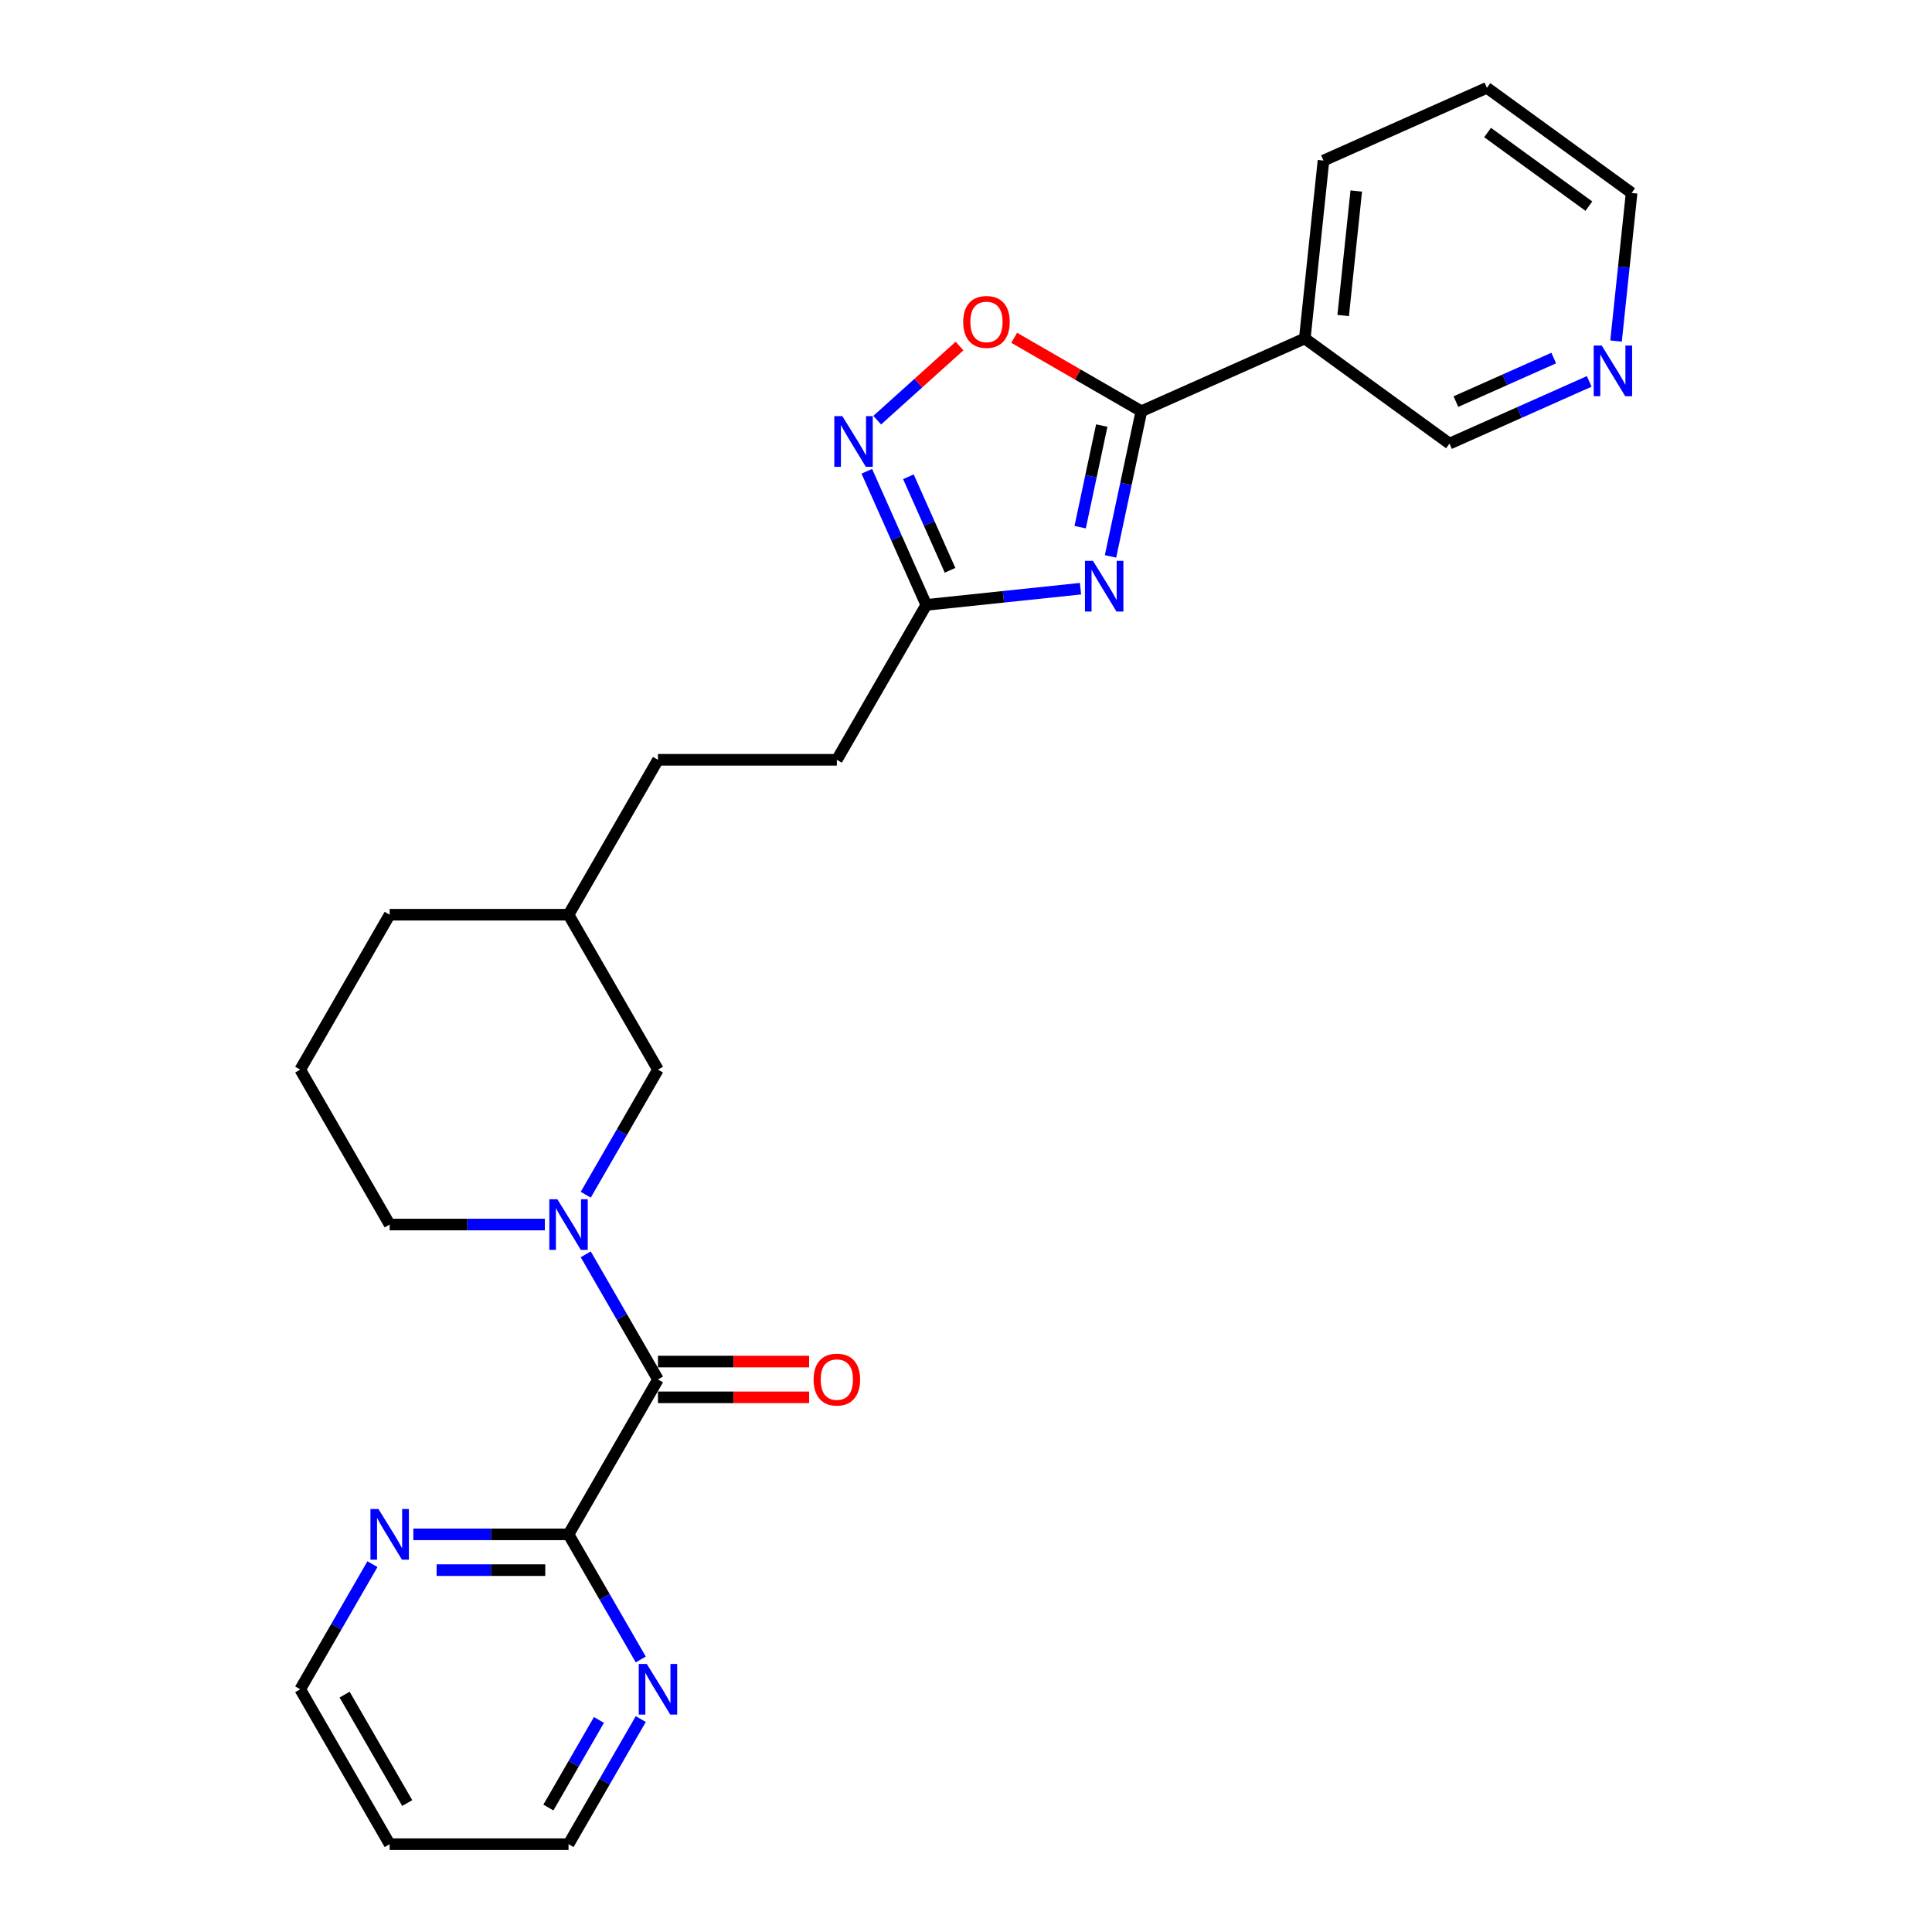 <?xml version='1.0' encoding='iso-8859-1'?>
<svg version='1.1' baseProfile='full'
              xmlns='http://www.w3.org/2000/svg'
                      xmlns:rdkit='http://www.rdkit.org/xml'
                      xmlns:xlink='http://www.w3.org/1999/xlink'
                  xml:space='preserve'
width='1000px' height='1000px' viewBox='0 0 1000 1000'>
<!-- END OF HEADER -->
<rect style='opacity:1.0;fill:#FFFFFF;stroke:none' width='1000' height='1000' x='0' y='0'> </rect>
<path class='bond-0' d='M 574.804,287.988 L 582.789,250.419' style='fill:none;fill-rule:evenodd;stroke:#0000FF;stroke-width:6px;stroke-linecap:butt;stroke-linejoin:miter;stroke-opacity:1' />
<path class='bond-0' d='M 582.789,250.419 L 590.775,212.85' style='fill:none;fill-rule:evenodd;stroke:#000000;stroke-width:6px;stroke-linecap:butt;stroke-linejoin:miter;stroke-opacity:1' />
<path class='bond-0' d='M 559.087,272.867 L 564.677,246.569' style='fill:none;fill-rule:evenodd;stroke:#0000FF;stroke-width:6px;stroke-linecap:butt;stroke-linejoin:miter;stroke-opacity:1' />
<path class='bond-0' d='M 564.677,246.569 L 570.266,220.27' style='fill:none;fill-rule:evenodd;stroke:#000000;stroke-width:6px;stroke-linecap:butt;stroke-linejoin:miter;stroke-opacity:1' />
<path class='bond-5' d='M 559.267,304.701 L 519.356,308.896' style='fill:none;fill-rule:evenodd;stroke:#0000FF;stroke-width:6px;stroke-linecap:butt;stroke-linejoin:miter;stroke-opacity:1' />
<path class='bond-5' d='M 519.356,308.896 L 479.446,313.09' style='fill:none;fill-rule:evenodd;stroke:#000000;stroke-width:6px;stroke-linecap:butt;stroke-linejoin:miter;stroke-opacity:1' />
<path class='bond-4' d='M 590.775,212.85 L 557.859,193.846' style='fill:none;fill-rule:evenodd;stroke:#000000;stroke-width:6px;stroke-linecap:butt;stroke-linejoin:miter;stroke-opacity:1' />
<path class='bond-4' d='M 557.859,193.846 L 524.944,174.842' style='fill:none;fill-rule:evenodd;stroke:#FF0000;stroke-width:6px;stroke-linecap:butt;stroke-linejoin:miter;stroke-opacity:1' />
<path class='bond-7' d='M 590.775,212.85 L 675.356,175.192' style='fill:none;fill-rule:evenodd;stroke:#000000;stroke-width:6px;stroke-linecap:butt;stroke-linejoin:miter;stroke-opacity:1' />
<path class='bond-1' d='M 303.179,618.393 L 321.873,586.015' style='fill:none;fill-rule:evenodd;stroke:#0000FF;stroke-width:6px;stroke-linecap:butt;stroke-linejoin:miter;stroke-opacity:1' />
<path class='bond-1' d='M 321.873,586.015 L 340.567,553.636' style='fill:none;fill-rule:evenodd;stroke:#000000;stroke-width:6px;stroke-linecap:butt;stroke-linejoin:miter;stroke-opacity:1' />
<path class='bond-2' d='M 303.179,649.243 L 321.873,681.621' style='fill:none;fill-rule:evenodd;stroke:#0000FF;stroke-width:6px;stroke-linecap:butt;stroke-linejoin:miter;stroke-opacity:1' />
<path class='bond-2' d='M 321.873,681.621 L 340.567,714' style='fill:none;fill-rule:evenodd;stroke:#000000;stroke-width:6px;stroke-linecap:butt;stroke-linejoin:miter;stroke-opacity:1' />
<path class='bond-28' d='M 282.016,633.818 L 241.852,633.818' style='fill:none;fill-rule:evenodd;stroke:#0000FF;stroke-width:6px;stroke-linecap:butt;stroke-linejoin:miter;stroke-opacity:1' />
<path class='bond-28' d='M 241.852,633.818 L 201.688,633.818' style='fill:none;fill-rule:evenodd;stroke:#000000;stroke-width:6px;stroke-linecap:butt;stroke-linejoin:miter;stroke-opacity:1' />
<path class='bond-6' d='M 340.567,714 L 294.274,794.182' style='fill:none;fill-rule:evenodd;stroke:#000000;stroke-width:6px;stroke-linecap:butt;stroke-linejoin:miter;stroke-opacity:1' />
<path class='bond-11' d='M 340.567,723.258 L 379.685,723.258' style='fill:none;fill-rule:evenodd;stroke:#000000;stroke-width:6px;stroke-linecap:butt;stroke-linejoin:miter;stroke-opacity:1' />
<path class='bond-11' d='M 379.685,723.258 L 418.802,723.258' style='fill:none;fill-rule:evenodd;stroke:#FF0000;stroke-width:6px;stroke-linecap:butt;stroke-linejoin:miter;stroke-opacity:1' />
<path class='bond-11' d='M 340.567,704.741 L 379.685,704.741' style='fill:none;fill-rule:evenodd;stroke:#000000;stroke-width:6px;stroke-linecap:butt;stroke-linejoin:miter;stroke-opacity:1' />
<path class='bond-11' d='M 379.685,704.741 L 418.802,704.741' style='fill:none;fill-rule:evenodd;stroke:#FF0000;stroke-width:6px;stroke-linecap:butt;stroke-linejoin:miter;stroke-opacity:1' />
<path class='bond-3' d='M 448.656,243.934 L 464.051,278.512' style='fill:none;fill-rule:evenodd;stroke:#0000FF;stroke-width:6px;stroke-linecap:butt;stroke-linejoin:miter;stroke-opacity:1' />
<path class='bond-3' d='M 464.051,278.512 L 479.446,313.09' style='fill:none;fill-rule:evenodd;stroke:#000000;stroke-width:6px;stroke-linecap:butt;stroke-linejoin:miter;stroke-opacity:1' />
<path class='bond-3' d='M 470.19,246.776 L 480.967,270.98' style='fill:none;fill-rule:evenodd;stroke:#0000FF;stroke-width:6px;stroke-linecap:butt;stroke-linejoin:miter;stroke-opacity:1' />
<path class='bond-3' d='M 480.967,270.98 L 491.744,295.185' style='fill:none;fill-rule:evenodd;stroke:#000000;stroke-width:6px;stroke-linecap:butt;stroke-linejoin:miter;stroke-opacity:1' />
<path class='bond-26' d='M 454.046,217.471 L 475.35,198.289' style='fill:none;fill-rule:evenodd;stroke:#0000FF;stroke-width:6px;stroke-linecap:butt;stroke-linejoin:miter;stroke-opacity:1' />
<path class='bond-26' d='M 475.35,198.289 L 496.654,179.107' style='fill:none;fill-rule:evenodd;stroke:#FF0000;stroke-width:6px;stroke-linecap:butt;stroke-linejoin:miter;stroke-opacity:1' />
<path class='bond-13' d='M 479.446,313.09 L 433.153,393.272' style='fill:none;fill-rule:evenodd;stroke:#000000;stroke-width:6px;stroke-linecap:butt;stroke-linejoin:miter;stroke-opacity:1' />
<path class='bond-9' d='M 294.274,794.182 L 254.11,794.182' style='fill:none;fill-rule:evenodd;stroke:#000000;stroke-width:6px;stroke-linecap:butt;stroke-linejoin:miter;stroke-opacity:1' />
<path class='bond-9' d='M 254.11,794.182 L 213.946,794.182' style='fill:none;fill-rule:evenodd;stroke:#0000FF;stroke-width:6px;stroke-linecap:butt;stroke-linejoin:miter;stroke-opacity:1' />
<path class='bond-9' d='M 282.225,812.699 L 254.11,812.699' style='fill:none;fill-rule:evenodd;stroke:#000000;stroke-width:6px;stroke-linecap:butt;stroke-linejoin:miter;stroke-opacity:1' />
<path class='bond-9' d='M 254.11,812.699 L 225.995,812.699' style='fill:none;fill-rule:evenodd;stroke:#0000FF;stroke-width:6px;stroke-linecap:butt;stroke-linejoin:miter;stroke-opacity:1' />
<path class='bond-10' d='M 294.274,794.182 L 312.968,826.56' style='fill:none;fill-rule:evenodd;stroke:#000000;stroke-width:6px;stroke-linecap:butt;stroke-linejoin:miter;stroke-opacity:1' />
<path class='bond-10' d='M 312.968,826.56 L 331.661,858.939' style='fill:none;fill-rule:evenodd;stroke:#0000FF;stroke-width:6px;stroke-linecap:butt;stroke-linejoin:miter;stroke-opacity:1' />
<path class='bond-15' d='M 675.356,175.192 L 750.26,229.612' style='fill:none;fill-rule:evenodd;stroke:#000000;stroke-width:6px;stroke-linecap:butt;stroke-linejoin:miter;stroke-opacity:1' />
<path class='bond-19' d='M 675.356,175.192 L 685.034,83.113' style='fill:none;fill-rule:evenodd;stroke:#000000;stroke-width:6px;stroke-linecap:butt;stroke-linejoin:miter;stroke-opacity:1' />
<path class='bond-19' d='M 695.224,163.315 L 701.998,98.86' style='fill:none;fill-rule:evenodd;stroke:#000000;stroke-width:6px;stroke-linecap:butt;stroke-linejoin:miter;stroke-opacity:1' />
<path class='bond-8' d='M 340.567,553.636 L 294.274,473.454' style='fill:none;fill-rule:evenodd;stroke:#000000;stroke-width:6px;stroke-linecap:butt;stroke-linejoin:miter;stroke-opacity:1' />
<path class='bond-20' d='M 192.782,809.607 L 174.089,841.985' style='fill:none;fill-rule:evenodd;stroke:#0000FF;stroke-width:6px;stroke-linecap:butt;stroke-linejoin:miter;stroke-opacity:1' />
<path class='bond-20' d='M 174.089,841.985 L 155.395,874.364' style='fill:none;fill-rule:evenodd;stroke:#000000;stroke-width:6px;stroke-linecap:butt;stroke-linejoin:miter;stroke-opacity:1' />
<path class='bond-21' d='M 331.661,889.788 L 312.968,922.167' style='fill:none;fill-rule:evenodd;stroke:#0000FF;stroke-width:6px;stroke-linecap:butt;stroke-linejoin:miter;stroke-opacity:1' />
<path class='bond-21' d='M 312.968,922.167 L 294.274,954.545' style='fill:none;fill-rule:evenodd;stroke:#000000;stroke-width:6px;stroke-linecap:butt;stroke-linejoin:miter;stroke-opacity:1' />
<path class='bond-21' d='M 310.017,890.243 L 296.931,912.908' style='fill:none;fill-rule:evenodd;stroke:#0000FF;stroke-width:6px;stroke-linecap:butt;stroke-linejoin:miter;stroke-opacity:1' />
<path class='bond-21' d='M 296.931,912.908 L 283.846,935.573' style='fill:none;fill-rule:evenodd;stroke:#000000;stroke-width:6px;stroke-linecap:butt;stroke-linejoin:miter;stroke-opacity:1' />
<path class='bond-12' d='M 822.583,197.412 L 786.422,213.512' style='fill:none;fill-rule:evenodd;stroke:#0000FF;stroke-width:6px;stroke-linecap:butt;stroke-linejoin:miter;stroke-opacity:1' />
<path class='bond-12' d='M 786.422,213.512 L 750.26,229.612' style='fill:none;fill-rule:evenodd;stroke:#000000;stroke-width:6px;stroke-linecap:butt;stroke-linejoin:miter;stroke-opacity:1' />
<path class='bond-12' d='M 804.203,185.326 L 778.89,196.596' style='fill:none;fill-rule:evenodd;stroke:#0000FF;stroke-width:6px;stroke-linecap:butt;stroke-linejoin:miter;stroke-opacity:1' />
<path class='bond-12' d='M 778.89,196.596 L 753.577,207.866' style='fill:none;fill-rule:evenodd;stroke:#000000;stroke-width:6px;stroke-linecap:butt;stroke-linejoin:miter;stroke-opacity:1' />
<path class='bond-27' d='M 836.463,176.529 L 840.491,138.202' style='fill:none;fill-rule:evenodd;stroke:#0000FF;stroke-width:6px;stroke-linecap:butt;stroke-linejoin:miter;stroke-opacity:1' />
<path class='bond-27' d='M 840.491,138.202 L 844.519,99.875' style='fill:none;fill-rule:evenodd;stroke:#000000;stroke-width:6px;stroke-linecap:butt;stroke-linejoin:miter;stroke-opacity:1' />
<path class='bond-17' d='M 433.153,393.272 L 340.567,393.272' style='fill:none;fill-rule:evenodd;stroke:#000000;stroke-width:6px;stroke-linecap:butt;stroke-linejoin:miter;stroke-opacity:1' />
<path class='bond-14' d='M 201.688,633.818 L 155.395,553.636' style='fill:none;fill-rule:evenodd;stroke:#000000;stroke-width:6px;stroke-linecap:butt;stroke-linejoin:miter;stroke-opacity:1' />
<path class='bond-16' d='M 294.274,473.454 L 340.567,393.272' style='fill:none;fill-rule:evenodd;stroke:#000000;stroke-width:6px;stroke-linecap:butt;stroke-linejoin:miter;stroke-opacity:1' />
<path class='bond-24' d='M 294.274,473.454 L 201.688,473.454' style='fill:none;fill-rule:evenodd;stroke:#000000;stroke-width:6px;stroke-linecap:butt;stroke-linejoin:miter;stroke-opacity:1' />
<path class='bond-18' d='M 201.688,954.545 L 294.274,954.545' style='fill:none;fill-rule:evenodd;stroke:#000000;stroke-width:6px;stroke-linecap:butt;stroke-linejoin:miter;stroke-opacity:1' />
<path class='bond-29' d='M 201.688,954.545 L 155.395,874.364' style='fill:none;fill-rule:evenodd;stroke:#000000;stroke-width:6px;stroke-linecap:butt;stroke-linejoin:miter;stroke-opacity:1' />
<path class='bond-29' d='M 210.78,933.26 L 178.375,877.132' style='fill:none;fill-rule:evenodd;stroke:#000000;stroke-width:6px;stroke-linecap:butt;stroke-linejoin:miter;stroke-opacity:1' />
<path class='bond-25' d='M 685.034,83.113 L 769.616,45.455' style='fill:none;fill-rule:evenodd;stroke:#000000;stroke-width:6px;stroke-linecap:butt;stroke-linejoin:miter;stroke-opacity:1' />
<path class='bond-22' d='M 155.395,553.636 L 201.688,473.454' style='fill:none;fill-rule:evenodd;stroke:#000000;stroke-width:6px;stroke-linecap:butt;stroke-linejoin:miter;stroke-opacity:1' />
<path class='bond-23' d='M 844.519,99.875 L 769.616,45.455' style='fill:none;fill-rule:evenodd;stroke:#000000;stroke-width:6px;stroke-linecap:butt;stroke-linejoin:miter;stroke-opacity:1' />
<path class='bond-23' d='M 822.4,106.693 L 769.967,68.598' style='fill:none;fill-rule:evenodd;stroke:#000000;stroke-width:6px;stroke-linecap:butt;stroke-linejoin:miter;stroke-opacity:1' />
<path  class='atom-0' d='M 565.729 290.302
L 574.321 304.19
Q 575.173 305.561, 576.543 308.042
Q 577.913 310.523, 577.987 310.671
L 577.987 290.302
L 581.469 290.302
L 581.469 316.523
L 577.876 316.523
L 568.655 301.339
Q 567.581 299.561, 566.433 297.524
Q 565.322 295.487, 564.988 294.858
L 564.988 316.523
L 561.581 316.523
L 561.581 290.302
L 565.729 290.302
' fill='#0000FF'/>
<path  class='atom-2' d='M 288.478 620.708
L 297.07 634.596
Q 297.922 635.966, 299.292 638.447
Q 300.662 640.929, 300.736 641.077
L 300.736 620.708
L 304.218 620.708
L 304.218 646.928
L 300.625 646.928
L 291.404 631.744
Q 290.33 629.966, 289.182 627.929
Q 288.071 625.893, 287.737 625.263
L 287.737 646.928
L 284.33 646.928
L 284.33 620.708
L 288.478 620.708
' fill='#0000FF'/>
<path  class='atom-4' d='M 435.992 215.399
L 444.584 229.287
Q 445.436 230.657, 446.806 233.138
Q 448.176 235.619, 448.25 235.768
L 448.25 215.399
L 451.732 215.399
L 451.732 241.619
L 448.139 241.619
L 438.918 226.435
Q 437.844 224.657, 436.696 222.62
Q 435.585 220.583, 435.251 219.954
L 435.251 241.619
L 431.844 241.619
L 431.844 215.399
L 435.992 215.399
' fill='#0000FF'/>
<path  class='atom-5' d='M 498.557 166.631
Q 498.557 160.335, 501.667 156.817
Q 504.778 153.298, 510.593 153.298
Q 516.407 153.298, 519.518 156.817
Q 522.629 160.335, 522.629 166.631
Q 522.629 173.001, 519.481 176.63
Q 516.333 180.222, 510.593 180.222
Q 504.815 180.222, 501.667 176.63
Q 498.557 173.038, 498.557 166.631
M 510.593 177.26
Q 514.592 177.26, 516.74 174.593
Q 518.926 171.89, 518.926 166.631
Q 518.926 161.483, 516.74 158.891
Q 514.592 156.261, 510.593 156.261
Q 506.593 156.261, 504.408 158.854
Q 502.26 161.446, 502.26 166.631
Q 502.26 171.927, 504.408 174.593
Q 506.593 177.26, 510.593 177.26
' fill='#FF0000'/>
<path  class='atom-10' d='M 195.892 781.072
L 204.484 794.959
Q 205.336 796.33, 206.706 798.811
Q 208.076 801.292, 208.15 801.44
L 208.15 781.072
L 211.632 781.072
L 211.632 807.292
L 208.039 807.292
L 198.818 792.108
Q 197.744 790.33, 196.596 788.293
Q 195.485 786.256, 195.151 785.627
L 195.151 807.292
L 191.744 807.292
L 191.744 781.072
L 195.892 781.072
' fill='#0000FF'/>
<path  class='atom-11' d='M 334.771 861.253
L 343.363 875.141
Q 344.215 876.512, 345.585 878.993
Q 346.955 881.474, 347.029 881.622
L 347.029 861.253
L 350.511 861.253
L 350.511 887.474
L 346.918 887.474
L 337.697 872.29
Q 336.623 870.512, 335.475 868.475
Q 334.364 866.438, 334.03 865.809
L 334.03 887.474
L 330.623 887.474
L 330.623 861.253
L 334.771 861.253
' fill='#0000FF'/>
<path  class='atom-12' d='M 421.117 714.074
Q 421.117 707.778, 424.228 704.26
Q 427.339 700.741, 433.153 700.741
Q 438.967 700.741, 442.078 704.26
Q 445.189 707.778, 445.189 714.074
Q 445.189 720.444, 442.041 724.073
Q 438.893 727.666, 433.153 727.666
Q 427.376 727.666, 424.228 724.073
Q 421.117 720.481, 421.117 714.074
M 433.153 724.703
Q 437.153 724.703, 439.301 722.036
Q 441.486 719.333, 441.486 714.074
Q 441.486 708.926, 439.301 706.334
Q 437.153 703.704, 433.153 703.704
Q 429.153 703.704, 426.968 706.297
Q 424.82 708.889, 424.82 714.074
Q 424.82 719.37, 426.968 722.036
Q 429.153 724.703, 433.153 724.703
' fill='#FF0000'/>
<path  class='atom-13' d='M 829.046 178.844
L 837.638 192.732
Q 838.489 194.102, 839.86 196.583
Q 841.23 199.065, 841.304 199.213
L 841.304 178.844
L 844.785 178.844
L 844.785 205.064
L 841.193 205.064
L 831.971 189.88
Q 830.897 188.103, 829.749 186.066
Q 828.638 184.029, 828.305 183.399
L 828.305 205.064
L 824.898 205.064
L 824.898 178.844
L 829.046 178.844
' fill='#0000FF'/>
</svg>

